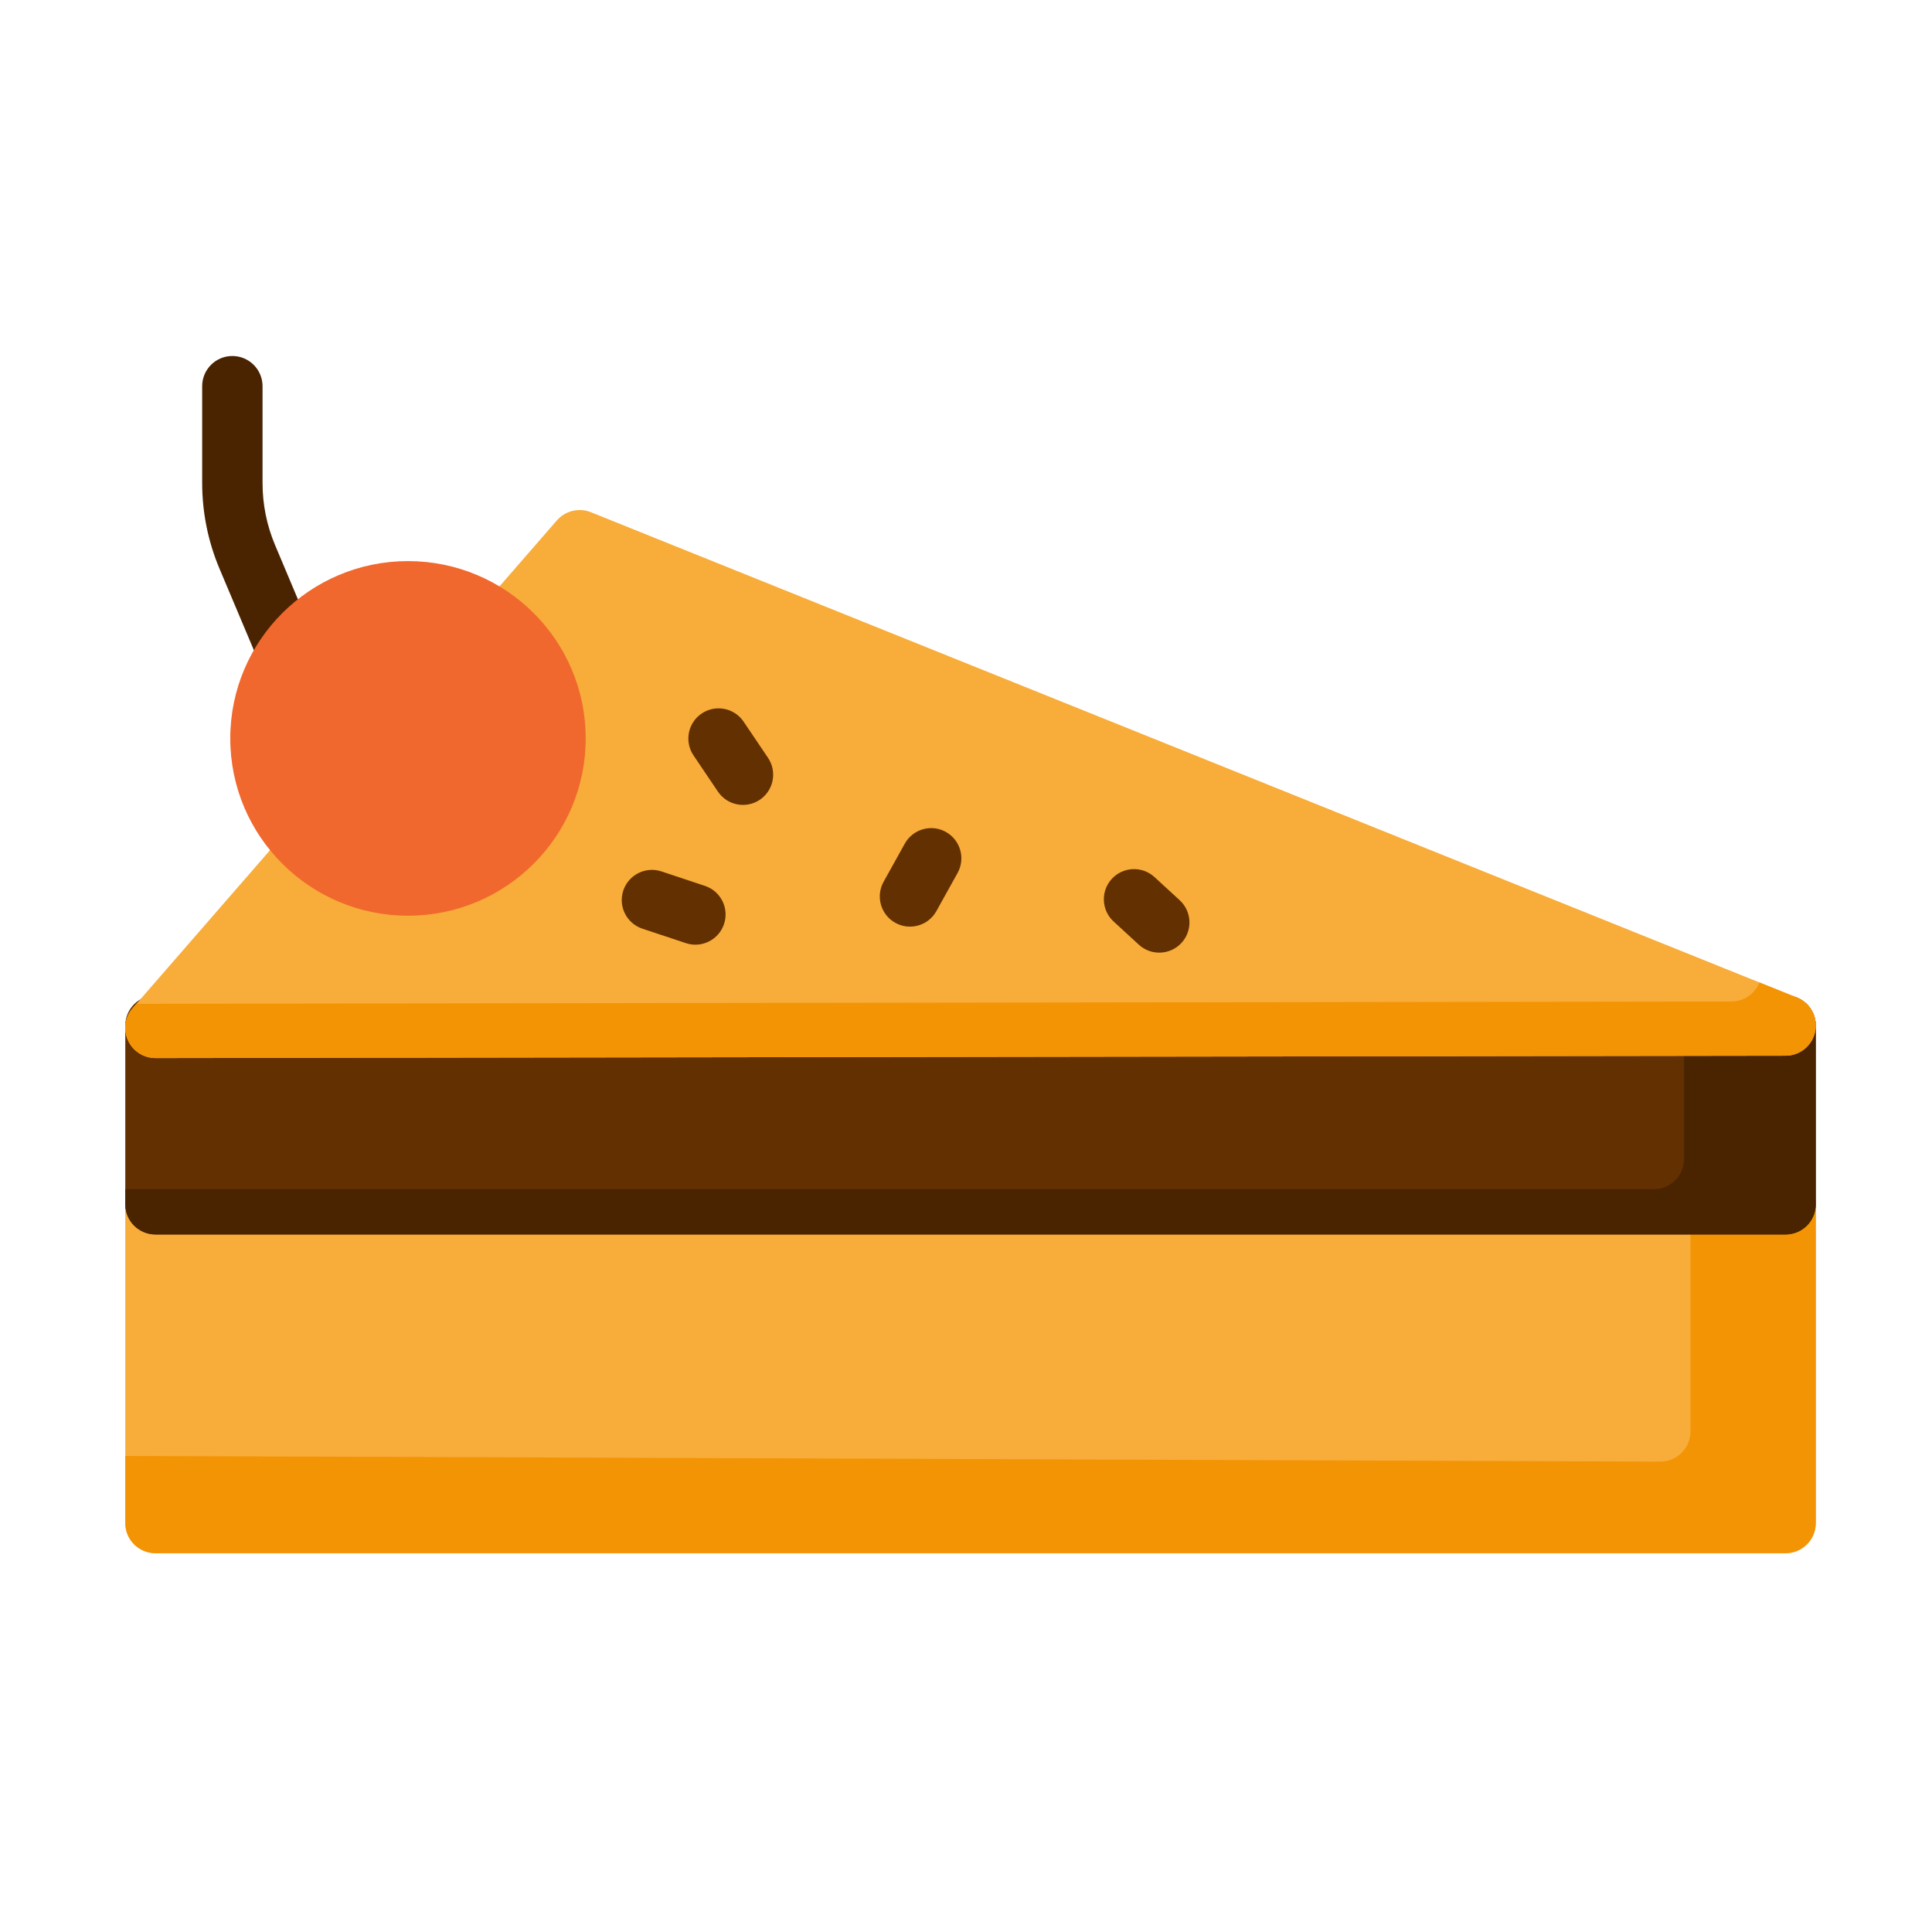 <?xml version="1.0" ?>
<!DOCTYPE svg  PUBLIC '-//W3C//DTD SVG 1.1//EN'  'http://www.w3.org/Graphics/SVG/1.1/DTD/svg11.dtd'>

<svg fill="#000000" width="800px" height="800px" viewBox="0 0 64 64" style="fill-rule:evenodd;clip-rule:evenodd;stroke-linecap:round;stroke-linejoin:round;stroke-miterlimit:1.5;" version="1.1" xml:space="preserve" xmlns="http://www.w3.org/2000/svg" xmlns:serif="http://www.serif.com/" xmlns:xlink="http://www.w3.org/1999/xlink">
<g transform="matrix(1,0,0,1,-192,-384)">
<g id="Icon">
<g transform="matrix(1.885,0,0,2.028,-563.297,366.103)">
<path d="M406.242,19.317L405.521,17.726C405.376,17.406 405.302,17.063 405.302,16.716L405.302,15.133C405.302,14.861 405.064,14.64 404.771,14.64C404.478,14.64 404.241,14.861 404.241,15.133C404.241,15.133 404.241,16.063 404.241,16.716C404.241,17.194 404.344,17.668 404.543,18.109L405.265,19.7C405.378,19.951 405.69,20.069 405.959,19.963C406.229,19.857 406.356,19.568 406.242,19.317Z" style="fill:rgb(74,36,1);"/>
</g>
<g transform="matrix(2.025,0,6.74129e-17,0.518,-103.544,366.884)">
<path d="M150.985,122.829C150.985,122.829 151.287,121.782 151.669,120.456C152.571,117.323 153.916,117.152 154.868,120.048C154.953,120.307 155.039,120.567 155.123,120.825C156.027,123.575 157.294,123.575 158.198,120.825C158.318,120.46 158.439,120.091 158.559,119.726C159.463,116.976 160.729,116.976 161.633,119.726C161.753,120.091 161.874,120.46 161.994,120.825C162.898,123.575 164.164,123.575 165.068,120.825C165.188,120.46 165.31,120.091 165.43,119.726C166.334,116.976 167.6,116.976 168.504,119.726C168.613,120.058 168.723,120.394 168.833,120.727C169.752,123.522 171.042,123.471 171.947,120.603C172.351,119.321 172.676,118.29 172.676,118.29" style="stroke:black;stroke-width:1.35px;"/>
</g>
<path d="M252.15,423.893C252.15,423.341 251.702,422.893 251.15,422.893L197.15,422.893C196.598,422.893 196.15,423.341 196.15,423.893L196.15,434.452C196.15,435.005 196.598,435.452 197.15,435.452L251.15,435.452C251.702,435.452 252.15,435.005 252.15,434.452L252.15,423.893Z" style="fill:rgb(248,172,58);"/>
<path d="M248,423.081L248,431.418C248,431.971 247.552,432.418 247,432.418L196.15,432.23L196.15,434.452C196.15,435.005 196.598,435.452 197.15,435.452L251.15,435.452C251.702,435.452 252.15,435.005 252.15,434.452L252.15,423.893C252.15,423.341 251.702,422.893 251.15,422.893L248,423.081Z" style="fill:rgb(243,148,4);"/>
<path d="M251.15,424.893C251.702,424.893 252.15,424.446 252.15,423.893L252.15,417.973C252.15,417.42 251.702,416.973 251.15,416.973L197.15,416.973C196.598,416.973 196.15,417.42 196.15,417.973L196.15,423.893C196.15,424.446 196.598,424.893 197.15,424.893L251.15,424.893Z" style="fill:rgb(99,48,1);"/>
<path d="M247.785,416.973L247.785,422.393C247.785,422.946 247.337,423.393 246.785,423.393L196.15,423.393L196.15,423.893C196.15,424.446 196.598,424.893 197.15,424.893L251.15,424.893C251.702,424.893 252.15,424.446 252.15,423.893L252.15,417.973C252.15,417.42 251.702,416.973 251.15,416.973L247.785,416.973Z" style="fill:rgb(74,36,1);"/>
<path d="M196.396,417.394C196.138,417.69 196.078,418.109 196.24,418.466C196.403,418.822 196.76,419.051 197.152,419.05L251.152,418.972C251.63,418.971 252.041,418.631 252.132,418.161C252.223,417.691 251.968,417.223 251.524,417.044L211.575,400.968C211.18,400.809 210.727,400.918 210.447,401.239L196.396,417.394Z" style="fill:rgb(248,172,58);"/>
<path d="M250.284,416.545C250.136,416.92 249.771,417.176 249.356,417.176L196.518,417.253L196.396,417.394C196.138,417.69 196.078,418.109 196.24,418.466C196.403,418.822 196.76,419.051 197.152,419.05L251.152,418.972C251.63,418.971 252.041,418.631 252.132,418.161C252.223,417.691 251.968,417.223 251.524,417.044L250.284,416.545Z" style="fill:rgb(243,148,4);"/>
<g transform="matrix(-0.773,0.119,0.4,-0.672,523.886,376.884)">
<path d="M409.114,24.501L411.281,26.668C412.109,27.495 413.098,27.85 413.488,27.46C413.878,27.07 413.523,26.081 412.696,25.254L410.528,23.086C409.701,22.259 408.712,21.904 408.322,22.294C407.931,22.684 408.286,23.673 409.114,24.501Z" style="fill:rgb(99,48,1);"/>
</g>
<g transform="matrix(-0.456,-0.635,0.78,0.052,390.464,672.695)">
<path d="M409.114,24.501L411.281,26.668C412.109,27.495 413.098,27.85 413.488,27.46C413.878,27.07 413.523,26.081 412.696,25.254L410.528,23.086C409.701,22.259 408.712,21.904 408.322,22.294C407.931,22.684 408.286,23.673 409.114,24.501Z" style="fill:rgb(99,48,1);"/>
</g>
<g transform="matrix(0.685,-0.29,-0.29,0.733,-50.972,516.046)">
<path d="M420.323,27.794L422.323,29.634C423.294,30.528 424.386,30.923 424.759,30.517C425.133,30.111 424.648,29.056 423.677,28.162L421.677,26.322C420.706,25.429 419.614,25.033 419.241,25.439C418.867,25.845 419.352,26.901 420.323,27.794Z" style="fill:rgb(99,48,1);"/>
</g>
<g transform="matrix(0.615,-0.531,0.159,0.807,-40.721,606.391)">
<path d="M405.432,29.315L407.302,31.139C407.982,31.802 408.847,32.019 409.232,31.624C409.618,31.229 409.378,30.37 408.698,29.707L406.828,27.883C406.148,27.22 405.283,27.003 404.898,27.398C404.512,27.793 404.752,28.652 405.432,29.315Z" style="fill:rgb(99,48,1);"/>
</g>
<path d="M205.515,402.587C202.265,402.587 199.628,405.22 199.628,408.461C199.628,411.702 202.265,414.334 205.515,414.334C208.765,414.334 211.402,411.702 211.402,408.461C211.402,405.22 208.765,402.587 205.515,402.587Z" style="fill:rgb(240,104,45);"/>
</g>
</g>
</svg>